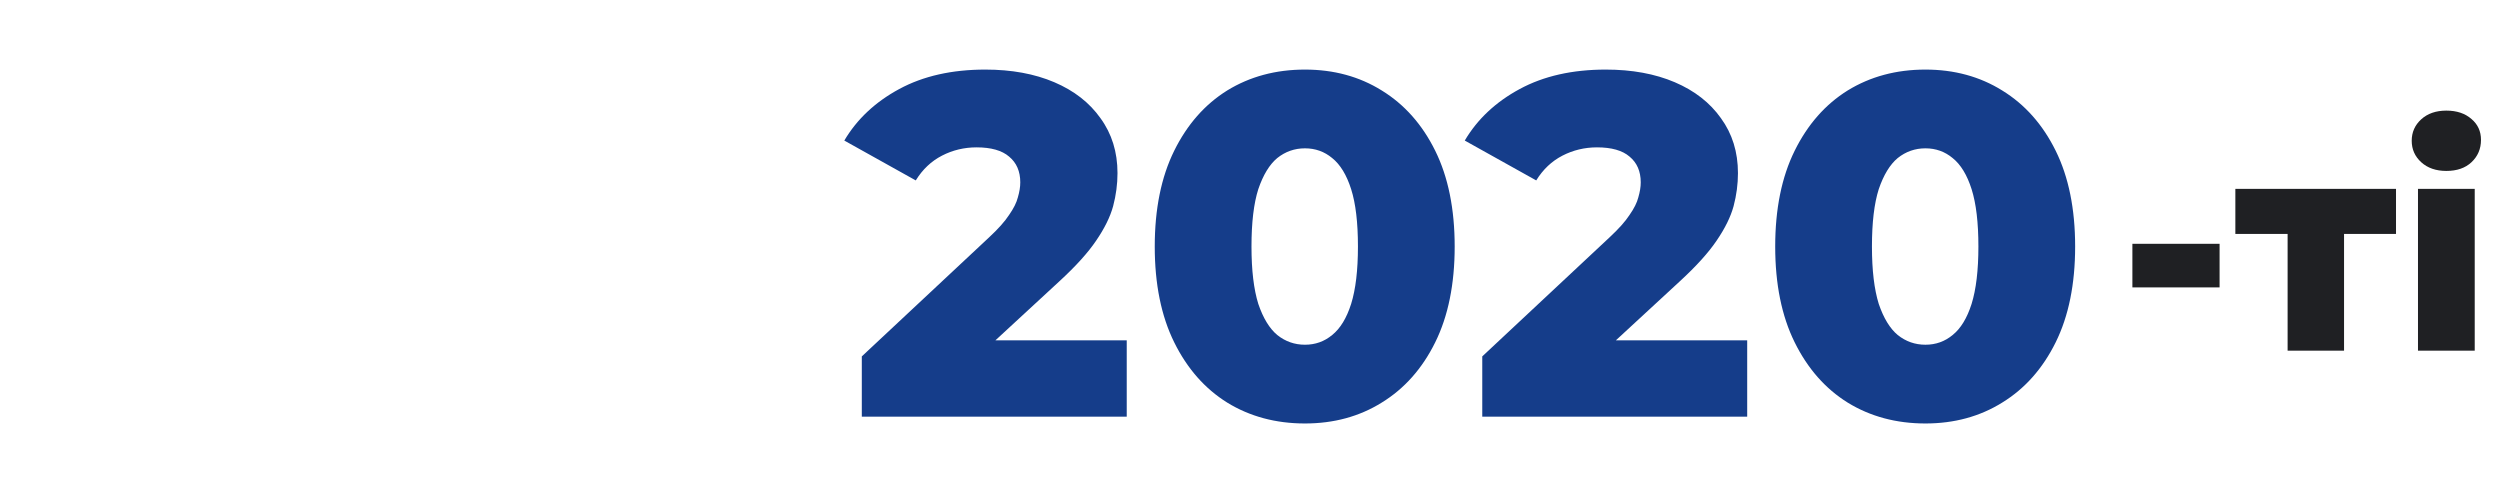 <svg xmlns="http://www.w3.org/2000/svg" width="360" height="70" viewBox="0 0 360 70" fill="none"><path d="M124.1 60V51.32L142.44 34.17C143.747 32.957 144.703 31.883 145.31 30.95C145.963 30.017 146.383 29.177 146.57 28.43C146.803 27.637 146.92 26.913 146.92 26.26C146.92 24.673 146.383 23.437 145.31 22.55C144.283 21.663 142.72 21.22 140.62 21.22C138.847 21.22 137.19 21.617 135.65 22.41C134.11 23.203 132.85 24.393 131.87 25.98L121.58 20.24C123.4 17.16 126.037 14.687 129.49 12.82C132.943 10.953 137.073 10.02 141.88 10.02C145.66 10.02 148.973 10.627 151.82 11.84C154.667 13.053 156.883 14.78 158.47 17.02C160.103 19.26 160.92 21.897 160.92 24.93C160.92 26.517 160.71 28.103 160.29 29.69C159.87 31.23 159.053 32.887 157.84 34.66C156.673 36.387 154.923 38.323 152.59 40.47L138.03 53.91L135.72 49.01H162.25V60H124.1ZM187.914 60.98C183.714 60.98 179.981 59.977 176.714 57.97C173.494 55.963 170.951 53.07 169.084 49.29C167.218 45.51 166.284 40.913 166.284 35.5C166.284 30.087 167.218 25.49 169.084 21.71C170.951 17.93 173.494 15.037 176.714 13.03C179.981 11.023 183.714 10.02 187.914 10.02C192.068 10.02 195.754 11.023 198.974 13.03C202.241 15.037 204.808 17.93 206.674 21.71C208.541 25.49 209.474 30.087 209.474 35.5C209.474 40.913 208.541 45.51 206.674 49.29C204.808 53.07 202.241 55.963 198.974 57.97C195.754 59.977 192.068 60.98 187.914 60.98ZM187.914 49.64C189.408 49.64 190.714 49.173 191.834 48.24C193.001 47.307 193.911 45.813 194.564 43.76C195.218 41.66 195.544 38.907 195.544 35.5C195.544 32.047 195.218 29.293 194.564 27.24C193.911 25.187 193.001 23.693 191.834 22.76C190.714 21.827 189.408 21.36 187.914 21.36C186.421 21.36 185.091 21.827 183.924 22.76C182.804 23.693 181.894 25.187 181.194 27.24C180.541 29.293 180.214 32.047 180.214 35.5C180.214 38.907 180.541 41.66 181.194 43.76C181.894 45.813 182.804 47.307 183.924 48.24C185.091 49.173 186.421 49.64 187.914 49.64ZM213.446 60V51.32L231.786 34.17C233.092 32.957 234.049 31.883 234.656 30.95C235.309 30.017 235.729 29.177 235.916 28.43C236.149 27.637 236.266 26.913 236.266 26.26C236.266 24.673 235.729 23.437 234.656 22.55C233.629 21.663 232.066 21.22 229.966 21.22C228.192 21.22 226.536 21.617 224.996 22.41C223.456 23.203 222.196 24.393 221.216 25.98L210.926 20.24C212.746 17.16 215.382 14.687 218.836 12.82C222.289 10.953 226.419 10.02 231.226 10.02C235.006 10.02 238.319 10.627 241.166 11.84C244.012 13.053 246.229 14.78 247.816 17.02C249.449 19.26 250.266 21.897 250.266 24.93C250.266 26.517 250.056 28.103 249.636 29.69C249.216 31.23 248.399 32.887 247.186 34.66C246.019 36.387 244.269 38.323 241.936 40.47L227.376 53.91L225.066 49.01H251.596V60H213.446ZM277.26 60.98C273.06 60.98 269.327 59.977 266.06 57.97C262.84 55.963 260.297 53.07 258.43 49.29C256.563 45.51 255.63 40.913 255.63 35.5C255.63 30.087 256.563 25.49 258.43 21.71C260.297 17.93 262.84 15.037 266.06 13.03C269.327 11.023 273.06 10.02 277.26 10.02C281.413 10.02 285.1 11.023 288.32 13.03C291.587 15.037 294.153 17.93 296.02 21.71C297.887 25.49 298.82 30.087 298.82 35.5C298.82 40.913 297.887 45.51 296.02 49.29C294.153 53.07 291.587 55.963 288.32 57.97C285.1 59.977 281.413 60.98 277.26 60.98ZM277.26 49.64C278.753 49.64 280.06 49.173 281.18 48.24C282.347 47.307 283.257 45.813 283.91 43.76C284.563 41.66 284.89 38.907 284.89 35.5C284.89 32.047 284.563 29.293 283.91 27.24C283.257 25.187 282.347 23.693 281.18 22.76C280.06 21.827 278.753 21.36 277.26 21.36C275.767 21.36 274.437 21.827 273.27 22.76C272.15 23.693 271.24 25.187 270.54 27.24C269.887 29.293 269.56 32.047 269.56 35.5C269.56 38.907 269.887 41.66 270.54 43.76C271.24 45.813 272.15 47.307 273.27 48.24C274.437 49.173 275.767 49.64 277.26 49.64Z" fill="#153D8A"></path><path d="M307.064 41.384V35.106H319.62V41.384H307.064ZM329.416 50.5V31.881L331.179 33.687H321.891V27.194H345.025V33.687H335.737L337.543 31.881V50.5H329.416ZM348.19 50.5V27.194H356.36V50.5H348.19ZM352.275 24.614C350.785 24.614 349.581 24.198 348.663 23.367C347.746 22.536 347.287 21.504 347.287 20.271C347.287 19.038 347.746 18.006 348.663 17.175C349.581 16.344 350.785 15.928 352.275 15.928C353.766 15.928 354.97 16.329 355.887 17.132C356.805 17.906 357.263 18.909 357.263 20.142C357.263 21.432 356.805 22.507 355.887 23.367C354.999 24.198 353.795 24.614 352.275 24.614Z" fill="#1F2023"></path></svg>